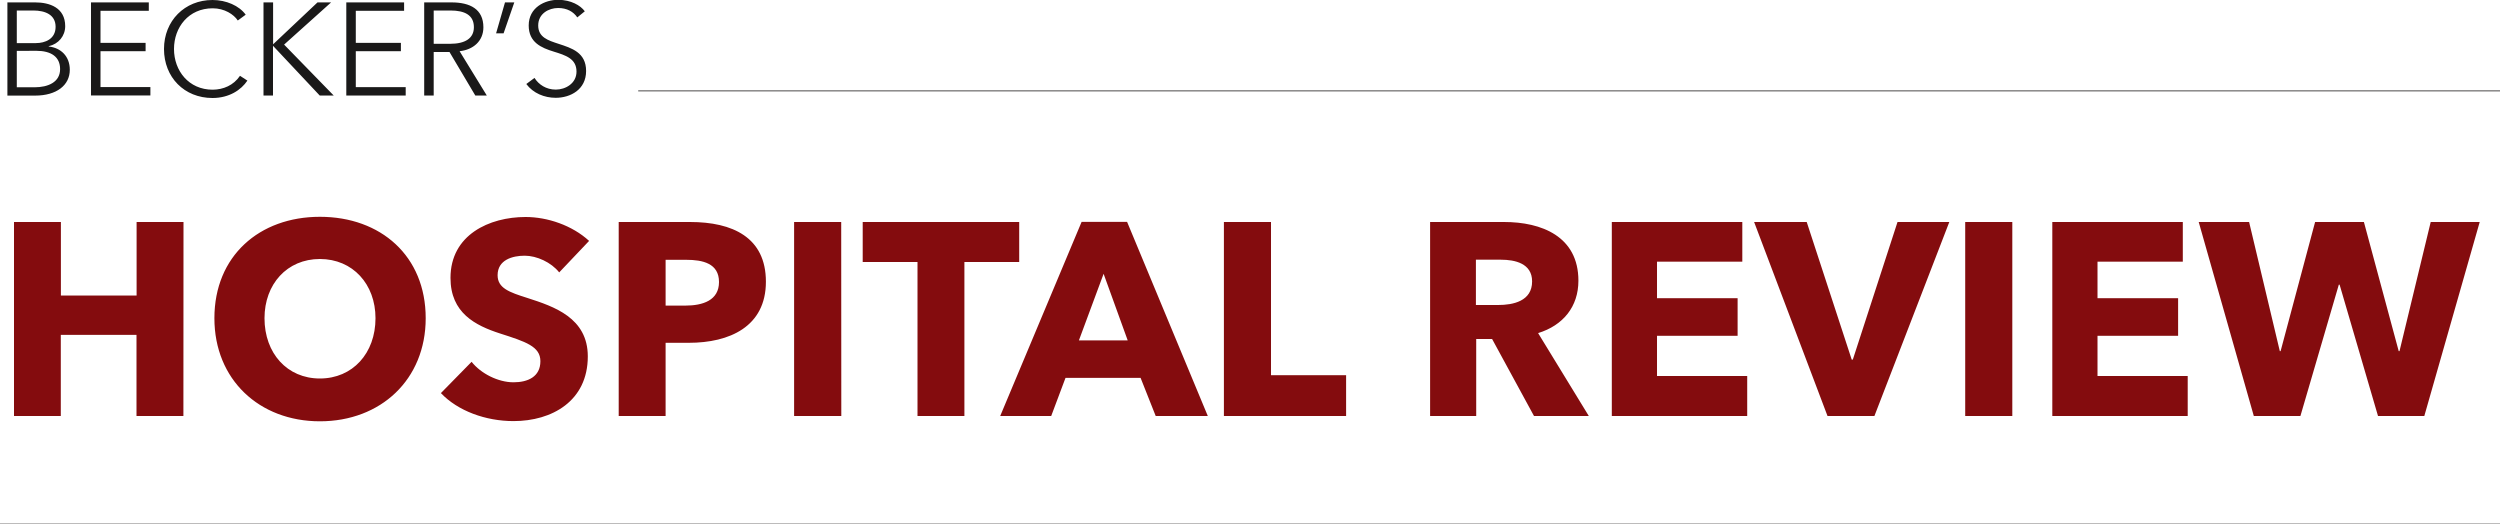 <svg enable-background="new 0 0 2500 524.4" viewBox="0 0 2500 524.4" xmlns="http://www.w3.org/2000/svg"><path d="m7.4 95.5v-93.1h27.8c14.2 0 30 5.1 30 23.8 0 9.7-6.6 17.8-16.5 20v.3c12.1 1.3 21.1 9.7 21.1 23.3 0 15.5-13.3 25.8-34.7 25.8h-27.7zm9.4-85v32.6h19.1c9.1 0 19.7-4 19.7-16.3 0-11.9-10.1-16.3-22.4-16.3zm0 40.4v36.4h17.6c13.7 0 25.7-5.1 25.7-18.2 0-12.2-8.8-18.3-23.9-18.3zm83.7.3v35.9h49.9v8.4h-59.4v-93.1h57.8v8.4h-48.3v32.1h45.1v8.3zm139.5 24.6 7.4 4.8c-6.2 9.3-18.2 17.4-34.9 17.4-28.2 0-48.5-20.7-48.5-49s20.8-49 48.5-49c13.7 0 26.7 5.7 33.2 14.7l-7.9 5.8c-4-6.1-13.3-12.2-25.1-12.2-24.1 0-38.7 19-38.7 40.7s14.7 40.7 38.7 40.7c10.6-.1 20.8-4.3 27.3-13.9zm33.1-73.4v41.8h.1l44.3-41.8h13.6l-47 42.2 49.6 50.9h-14l-46.6-49.6h-.1v49.6h-9.5v-93.1zm82.7 48.8v35.9h49.9v8.4h-59.4v-93.1h57.8v8.4h-48.3v32.1h45.1v8.3zm77.9.8v43.5h-9.5v-93.1h27.4c18.4 0 31.8 6.7 31.8 24.9 0 13.8-10.3 22.5-23.8 23.9l27.2 44.3h-11.5l-25.8-43.5zm0-41.5v33.3h16.4c15.1 0 23.8-5.5 23.8-16.6 0-12.2-9.3-16.7-23.4-16.7zm80.6-8.1-10.7 30.9h-7.5l8.9-30.9zm70.5 8.9-7.5 6.1c-3.9-5.7-10.3-9.4-19.2-9.4-9.2 0-19.9 5.5-19.9 17.5 0 11.8 9.9 14.9 20.3 18.3 13.1 4.3 27.6 8.6 27.6 27.2s-15.7 26.8-30.4 26.8c-11.3 0-22.6-4.6-29.4-13.8l8.2-6.1c4.1 6.6 11.6 11.7 21.3 11.7 9.6 0 20.7-6.1 20.7-18 0-13-10.9-16.3-22.8-20-12.4-3.8-25-9.2-25-26.1 0-18 16-25.7 29.7-25.7 12.6.2 22 5.5 26.4 11.5z" fill="#1a1919"/><path d="m183.4 416h-46.9v-81.1h-75.7v81.1h-46.8v-194h46.9v73.5h75.7v-73.5h46.9zm242.3-97.8c0 61.4-45 103.1-105.8 103.1-60.6 0-105.5-41.7-105.5-103.1 0-62.2 45-101.4 105.5-101.4 60.8 0 105.8 39.1 105.8 101.4zm-50.2 0c0-34-22.7-59.2-55.6-59.2s-55.4 25.2-55.4 59.2c0 35.1 22.7 60.3 55.4 60.3s55.6-25.2 55.6-60.3zm213.6-77.3-29.9 31.5c-8-10.1-22.5-16.7-34.5-16.7-12.1 0-27.1 4.1-27.1 19.5 0 12.9 11.5 17 29.9 22.8 26.3 8.5 60.3 19.7 60.3 58.4 0 44.7-35.9 64.7-74.3 64.7-27.7 0-55.6-10.1-72.6-28l30.7-31.3c9.3 11.8 26.6 20.5 41.9 20.5 14.3 0 26.9-5.5 26.9-21.1 0-14.8-14.8-19.5-40.3-27.7-24.7-8-49.6-20.5-49.6-55.6 0-43.1 38.9-60.9 75.1-60.9 21.8 0 46.5 8.3 63.5 23.9zm176.8 40.8c0 45-36.5 61.1-77 61.1h-23.3v73.2h-46.9v-194h71.3c42.5 0 75.9 15.3 75.9 59.7zm-46.9.3c0-18.6-16.2-22.2-32.9-22.2h-20.5v45.8h19.7c17.5 0 33.7-5.2 33.7-23.6zm122.3 134h-47.2v-194h47.1zm177.9-154h-54.8v154h-46.9v-154h-54.8v-40h156.5zm188.6 154h-52.1l-15.1-38.1h-75.1l-14.3 38.1h-51l81.4-194.1h45.5zm-80.1-75.6-24.1-66.6-24.7 66.6zm218.5 75.6h-122.3v-194h47.1v153.2h75.1v40.8zm242.6 0h-54.8l-41.9-77h-15.9v77h-46.1v-194h74c37.3 0 74.3 14.3 74.3 58.7 0 26-15.3 44.7-40.3 52.4zm-56.7-134.6c0-18.1-17.3-21.7-31.2-21.7h-25v45.3h22.2c15 0 34-3.8 34-23.6zm215.1 134.6h-135.4v-194h130.5v39.7h-85.3v36.5h80.6v37.6h-80.6v40.2h90.2zm202.1-194-74.9 194h-46.9l-73.4-194h52.6l45 137.6h1.1l44.7-137.6zm63 194h-47.1v-194h47.1zm175.4 0h-135.4v-194h130.5v39.7h-85.3v36.5h80.6v37.6h-80.6v40.2h90.2zm292-194-55.4 194h-46.3l-38.4-131.3h-.8l-38.4 131.3h-46.6l-55.1-194h50.4l30.7 129.1h.8l34.5-129.1h48.8l34.8 129.1h.8l31.2-129.1z" fill="#840c0e"/><path d="m638.2 90.9h1861.8m-2500 433.2h2500" fill="none" stroke="#1a1919" stroke-width=".784"/></svg>